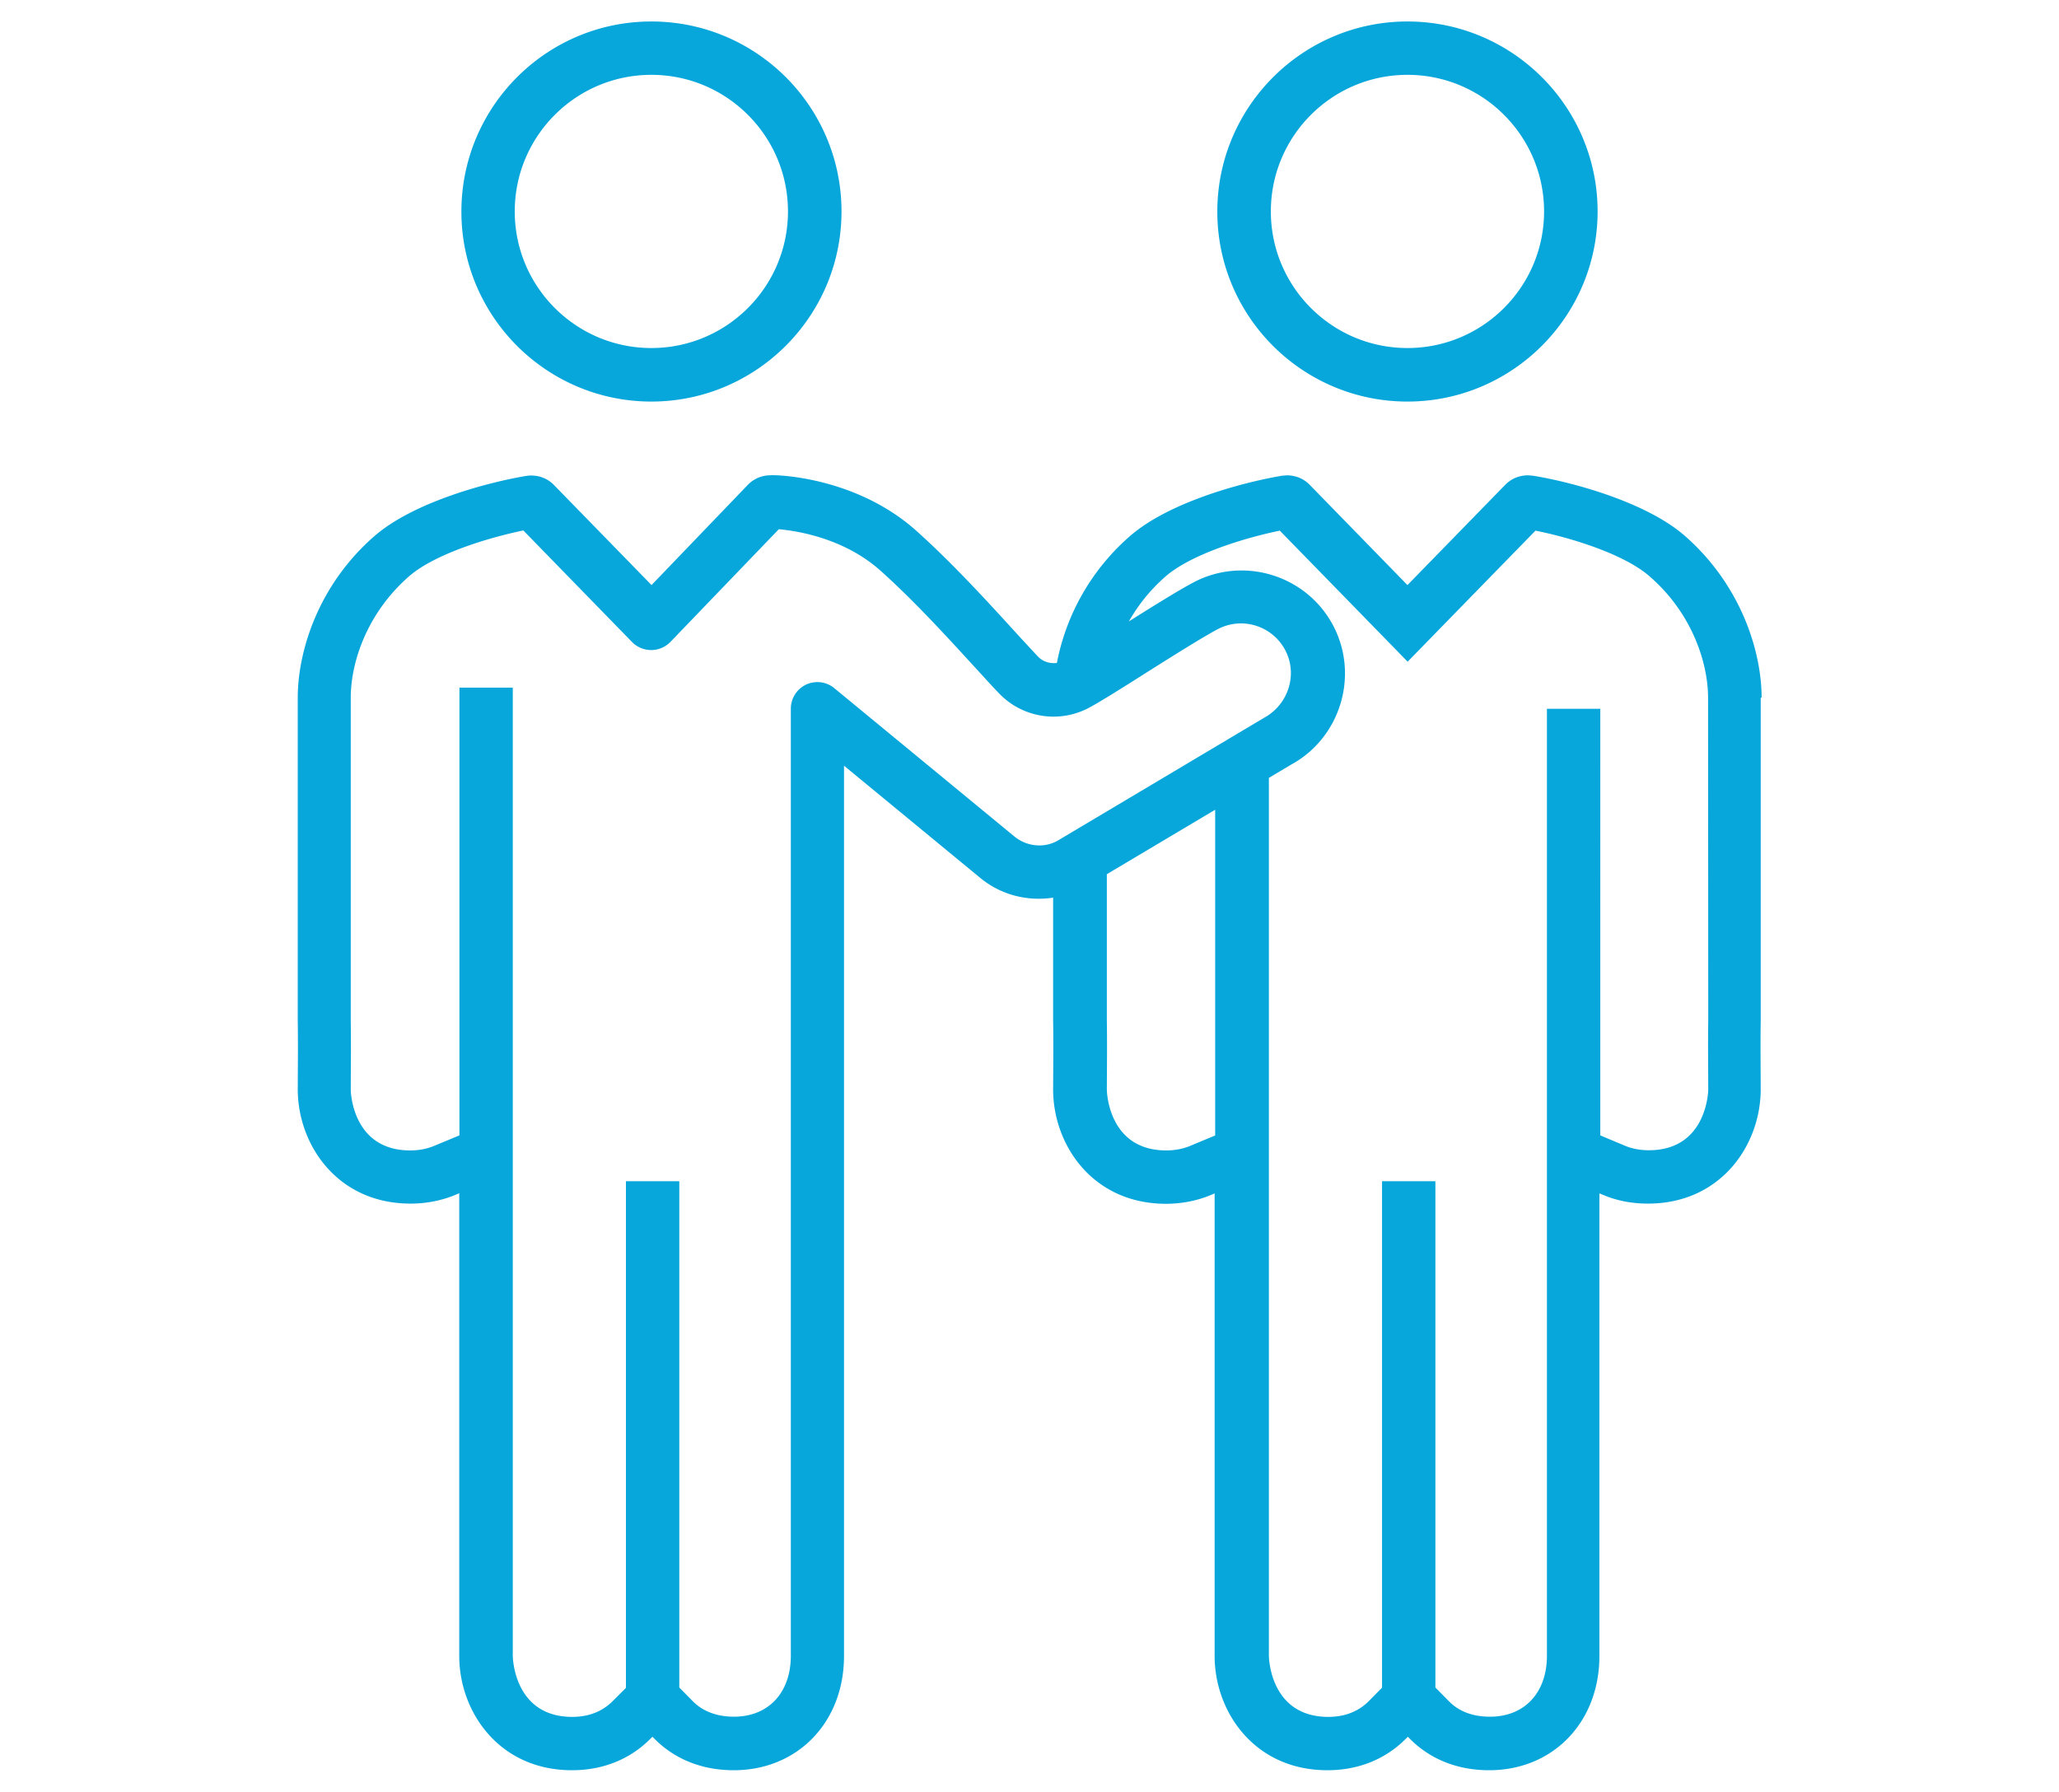<svg xmlns="http://www.w3.org/2000/svg" viewBox="0 0 115 100.09" style="enable-background:new 0 0 115 100.09" xml:space="preserve"><path d="M78.61 22.43c5.85 0 10.62-4.76 10.62-10.62S84.46 1.2 78.61 1.2 67.99 5.96 67.99 11.82s4.76 10.61 10.62 10.61zm0-18.25c4.21 0 7.63 3.42 7.63 7.63s-3.42 7.63-7.63 7.63-7.63-3.42-7.63-7.63 3.42-7.63 7.63-7.63zm19.78 34.79c0-2.56-1.13-6.28-4.3-9.05-2.2-1.91-6.36-3.01-8.48-3.35l-.26-.02c-.62 0-1.03.28-1.27.52l-5.47 5.61-5.48-5.62c-.23-.23-.64-.51-1.27-.51l-.24.02c-2.11.35-6.27 1.44-8.48 3.35a12.527 12.527 0 0 0-4.11 7.11c-.39.05-.79-.07-1.07-.37-.38-.41-.83-.89-1.32-1.43-1.56-1.71-3.5-3.83-5.47-5.59-3.44-3.07-7.98-3.13-8.16-3.09-.46 0-.91.19-1.24.53l-5.38 5.6-5.47-5.61c-.23-.23-.64-.51-1.27-.51-.08 0-.16.01-.24.02-2.11.35-6.27 1.44-8.48 3.35-3.17 2.75-4.3 6.47-4.3 9.04v18.06c.01.57.01 1.19.01 1.81l-.01 2c0 3.1 2.21 6.39 6.3 6.39.89 0 1.74-.17 2.51-.49l.21-.09V92.5c0 3.1 2.21 6.38 6.3 6.38 1.72 0 3.24-.61 4.38-1.76l.11-.11.11.11c1.14 1.15 2.67 1.76 4.43 1.76 3.57 0 6.16-2.68 6.16-6.38V42.77l7.6 6.26c1.16.96 2.64 1.33 4.08 1.11v6.91c.01.55.01 1.15.01 1.74l-.01 2.07c0 3.09 2.21 6.38 6.3 6.38.89 0 1.74-.17 2.51-.49l.21-.09V92.5c0 3.1 2.21 6.38 6.3 6.38 1.72 0 3.24-.61 4.38-1.76l.11-.11.11.11c1.14 1.15 2.67 1.76 4.43 1.76 3.57 0 6.16-2.68 6.16-6.38V66.66l.2.08c.77.33 1.62.49 2.51.49 4.09 0 6.3-3.29 6.3-6.39l-.01-2.06c0-.59 0-1.19.01-1.76V38.97h.05zm-41.75 7.74L46.6 38.44c-.45-.37-1.06-.44-1.58-.2-.52.25-.85.77-.85 1.35v52.89c0 2.07-1.25 3.41-3.18 3.41-.95 0-1.75-.3-2.31-.88l-.74-.75V65.98h-2.98v28.3l-.74.74c-.58.58-1.34.88-2.26.88-3.28 0-3.32-3.37-3.32-3.41V38.41h-2.98v25.01l-1.4.58c-.4.17-.86.26-1.35.26-3.28 0-3.32-3.37-3.32-3.39l.01-2.01c0-.63 0-1.26-.01-1.83V38.97c0-1.91.86-4.69 3.27-6.79 1.42-1.23 4.38-2.14 6.37-2.55l6.07 6.23c.28.29.67.45 1.07.45h.01c.4 0 .79-.17 1.07-.46l6.05-6.29c1.07.1 3.65.51 5.67 2.31 1.85 1.65 3.74 3.72 5.25 5.37.51.55.96 1.06 1.36 1.47a4.213 4.213 0 0 0 5.05.82c.67-.36 1.86-1.11 3.23-1.98 1.46-.92 3.11-1.96 3.96-2.41 1.36-.71 3.04-.19 3.76 1.17.71 1.34.2 3.02-1.17 3.78L59.1 46.94c-.76.45-1.75.36-2.46-.23zM66.49 64c-.41.17-.86.26-1.35.26-3.28 0-3.32-3.37-3.32-3.39l.01-2.08c0-.61 0-1.22-.01-1.76v-8.2l6.05-3.6v18.2c0-.01-1.38.57-1.38.57zm28.92-7c-.01.56-.01 1.17-.01 1.78l.01 2.07c0 .03-.04 3.4-3.32 3.4-.49 0-.95-.09-1.35-.26l-1.36-.57V39.59H86.4v52.89c0 2.07-1.25 3.41-3.18 3.41-.96 0-1.74-.29-2.31-.88l-.74-.75V65.98h-2.98v28.29l-.74.75c-.58.58-1.34.88-2.26.88-3.28 0-3.32-3.37-3.32-3.41V43.45l1.26-.75c2.75-1.51 3.79-4.99 2.33-7.76-1.48-2.8-4.97-3.89-7.78-2.42-.85.45-2.23 1.31-3.63 2.19.48-.84 1.13-1.71 2.06-2.52 1.42-1.23 4.38-2.14 6.37-2.55l7.14 7.32 7.14-7.32c2 .4 4.95 1.31 6.37 2.55 2.41 2.09 3.27 4.88 3.27 6.79L95.41 57zM36.38 22.43c5.85 0 10.62-4.76 10.62-10.62S42.24 1.2 36.38 1.2 25.77 5.96 25.77 11.82s4.76 10.61 10.61 10.61zm0-18.25c4.21 0 7.63 3.42 7.63 7.63s-3.42 7.63-7.63 7.63-7.63-3.42-7.63-7.63 3.42-7.63 7.63-7.63z" style="fill:#07a7db"/></svg>